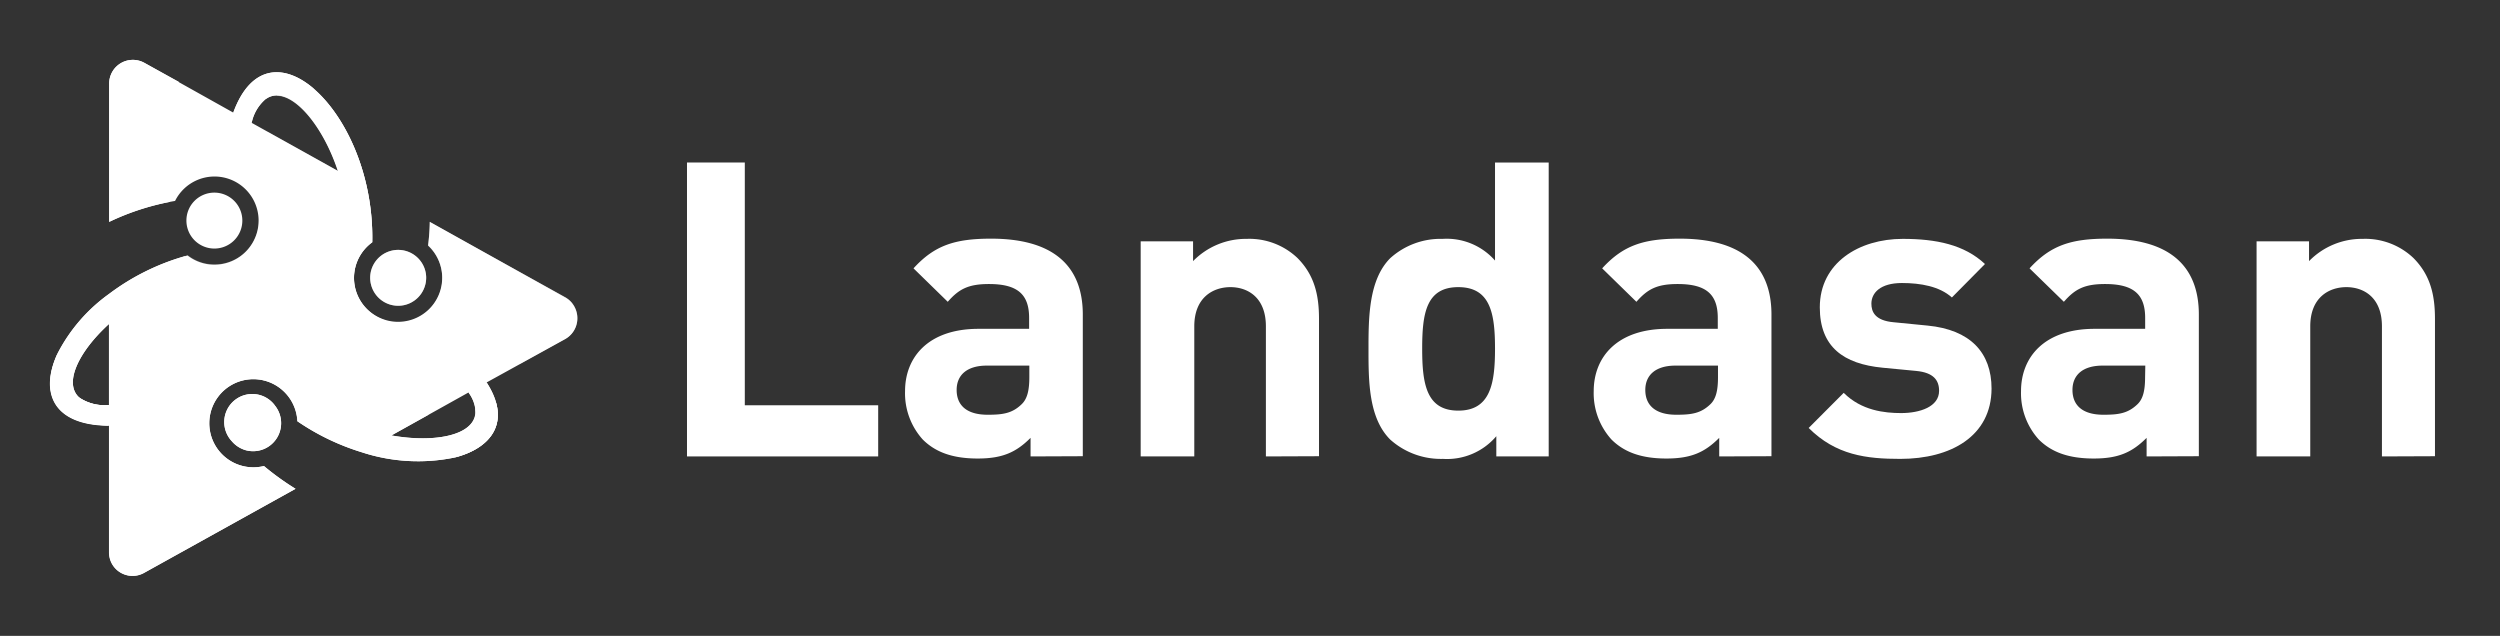 <svg xmlns="http://www.w3.org/2000/svg" xmlns:xlink="http://www.w3.org/1999/xlink" viewBox="0 0 346 88"><rect x="0" y="0" width="346" height="88" fill="#333333" stroke="none"/><defs><style>.cls-1{fill:url(#linear-gradient);}.cls-2{fill:url(#linear-gradient-2);}.cls-3{fill:url(#linear-gradient-3);}.cls-4{fill:url(#linear-gradient-4);}.cls-5,.cls-6{fill:#fff;}.cls-6{fill-rule:evenodd;}.cls-7{mask:url(#mask);}.cls-8{mask:url(#mask-2);}.cls-9{mask:url(#mask-3);}.cls-10{mask:url(#mask-4);}</style><linearGradient id="linear-gradient" x1="10466.05" y1="-14050.57" x2="9376.74" y2="-14500.89" gradientTransform="matrix(0.07, 0, 0, -0.07, -649.6, -999.82)" gradientUnits="userSpaceOnUse"><stop offset="0" stop-color="#fff"/><stop offset="1" stop-color="#fff" stop-opacity="0"/></linearGradient><linearGradient id="linear-gradient-2" x1="9611.62" y1="-14495.29" x2="9705.87" y2="-13930.24" xlink:href="#linear-gradient"/><linearGradient id="linear-gradient-3" x1="9448.74" y1="-14210.3" x2="9212.26" y2="-14733.57" xlink:href="#linear-gradient"/><linearGradient id="linear-gradient-4" x1="9354.21" y1="-14604.6" x2="10033.46" y2="-14755.54" xlink:href="#linear-gradient"/><mask id="mask" x="36.56" y="10.14" width="43.4" height="41.15" maskUnits="userSpaceOnUse"><g id="id0"><rect class="cls-1" x="36.56" y="10.14" width="43.4" height="41.15"/></g></mask><mask id="mask-2" x="36.73" y="11.68" width="16.69" height="32.68" maskUnits="userSpaceOnUse"><g id="id4"><rect class="cls-2" x="36.73" y="11.68" width="16.69" height="32.68"/></g></mask><mask id="mask-3" x="7.73" y="30.48" width="28.33" height="24.67" maskUnits="userSpaceOnUse"><g id="id6"><rect class="cls-3" x="7.73" y="30.48" width="28.33" height="24.67"/></g></mask><mask id="mask-4" x="31.06" y="50.46" width="34.91" height="13.43" maskUnits="userSpaceOnUse"><g id="id8"><rect class="cls-4" x="31.06" y="50.46" width="34.91" height="13.43"/></g></mask></defs><g id="Слой_2" data-name="Слой 2"><path class="cls-5" d="M95.08,63.17V22.49h8v33.6h18.46v7.08Z"/><path class="cls-5" d="M142.63,63.17V60.6c-2,2-3.89,2.86-7.32,2.86s-5.83-.86-7.6-2.63a9.55,9.55,0,0,1-2.45-6.69c0-4.74,3.25-8.63,10.17-8.63h7V44c0-3.26-1.6-4.69-5.55-4.69-2.85,0-4.17.69-5.71,2.46l-4.74-4.63c2.91-3.2,5.77-4.11,10.74-4.11,8.34,0,12.69,3.54,12.69,10.51v19.6Zm-.17-12.57h-5.89c-2.68,0-4.17,1.26-4.17,3.37s1.37,3.43,4.29,3.43c2.05,0,3.37-.17,4.68-1.43.8-.74,1.09-1.94,1.09-3.77Z"/><path class="cls-5" d="M175.2,63.17v-18c0-4.06-2.57-5.43-4.91-5.43s-5,1.37-5,5.43v18h-7.42V33.4h7.25v2.74a10.23,10.23,0,0,1,7.43-3.08,9.67,9.67,0,0,1,7,2.63c2.4,2.4,3,5.2,3,8.45v19Z"/><path class="cls-5" d="M207.09,63.17v-2.8a8.94,8.94,0,0,1-7.38,3.14,10.5,10.5,0,0,1-7.31-2.68c-3-3-3-8.12-3-12.57s.06-9.55,3-12.52a10.4,10.4,0,0,1,7.26-2.68,8.9,8.9,0,0,1,7.25,3V22.49h7.43V63.17Zm-5.26-23.43c-4.46,0-5,3.66-5,8.52s.57,8.57,5,8.57,5.08-3.72,5.08-8.57S206.29,39.74,201.83,39.74Z"/><path class="cls-5" d="M237.94,63.17V60.6c-2,2-3.88,2.86-7.31,2.86s-5.83-.86-7.6-2.63a9.55,9.55,0,0,1-2.46-6.69c0-4.74,3.26-8.63,10.17-8.63h7V44c0-3.26-1.6-4.69-5.54-4.69-2.86,0-4.17.69-5.72,2.46l-4.74-4.63c2.92-3.2,5.77-4.11,10.74-4.11,8.35,0,12.69,3.54,12.69,10.51v19.6Zm-.17-12.57h-5.88c-2.69,0-4.18,1.26-4.18,3.37s1.38,3.43,4.29,3.43c2.06,0,3.37-.17,4.69-1.43.8-.74,1.08-1.94,1.08-3.77Z"/><path class="cls-5" d="M263,63.51c-4.68,0-8.91-.51-12.68-4.28l4.85-4.86c2.46,2.46,5.66,2.8,7.95,2.8,2.57,0,5.25-.86,5.25-3.08,0-1.49-.8-2.52-3.14-2.75l-4.69-.45c-5.37-.52-8.68-2.86-8.68-8.35,0-6.17,5.43-9.48,11.48-9.48,4.63,0,8.52.8,11.38,3.48l-4.58,4.63c-1.71-1.54-4.34-2-6.91-2-3,0-4.23,1.37-4.23,2.86,0,1.08.46,2.34,3.09,2.57l4.68.46c5.89.57,8.86,3.71,8.86,8.74C275.6,60.37,270,63.51,263,63.51Z"/><path class="cls-5" d="M297.09,63.17V60.6c-2,2-3.89,2.86-7.32,2.86s-5.83-.86-7.6-2.63a9.55,9.55,0,0,1-2.46-6.69c0-4.74,3.26-8.63,10.18-8.63h7V44c0-3.26-1.6-4.69-5.54-4.69-2.86,0-4.17.69-5.71,2.46l-4.75-4.63c2.92-3.2,5.78-4.11,10.75-4.11,8.34,0,12.68,3.54,12.68,10.51v19.6Zm-.18-12.57H291c-2.69,0-4.17,1.26-4.17,3.37s1.37,3.43,4.28,3.43c2.06,0,3.37-.17,4.69-1.43.8-.74,1.08-1.94,1.08-3.77Z"/><path class="cls-5" d="M329.66,63.17v-18c0-4.06-2.57-5.43-4.92-5.43s-5,1.37-5,5.43v18h-7.43V33.4h7.26v2.74A10.21,10.21,0,0,1,327,33.06a9.67,9.67,0,0,1,7,2.63c2.4,2.4,3,5.2,3,8.45v19Z"/><path class="cls-6" d="M15.08,44.84V56.05a6.21,6.21,0,0,1-4-.94C8.7,53.19,10.82,48.72,15.08,44.84ZM62.92,63.32c5.25-1.34,7.86-5.08,4.43-10.39l10.88-6a3.3,3.3,0,0,0,0-5.75L59.48,30.7c0,1.06-.1,2.16-.23,3.27a6.1,6.1,0,1,1-7.73-.47,32.28,32.28,0,0,0-.76-7.66c-1.27-5.75-4-10.51-7-13.26-4.21-3.86-9-3.8-11.48,3L20,8.71a3.28,3.28,0,0,0-4.89,2.87V30.71a34.47,34.47,0,0,1,9.12-2.9,6.1,6.1,0,1,1,5.46,8.82,6,6,0,0,1-3.73-1.27,32.26,32.26,0,0,0-10.85,5.32,23.22,23.22,0,0,0-7,8,4,4,0,0,0-.23.9,4,4,0,0,1,.23-.9c-2.59,5.34-1,10.13,7,10.2V76.42a3.23,3.23,0,0,0,1.61,2.84,3.26,3.26,0,0,0,3.28,0L40.9,67.65a37.43,37.43,0,0,1-4.37-3.15,6.1,6.1,0,1,1,4.63-6.2A32.61,32.61,0,0,0,50,62.57,25,25,0,0,0,62.92,63.32Zm1.92-9a4.86,4.86,0,0,1,1,2.54c.1,3.3-5.41,4.51-11.65,3.4Zm-57-4.16v-.1m29-36.37c3-2.12,7.71,3,10,10L34.83,17A5.88,5.88,0,0,1,36.78,13.7ZM51.39,37.35a3.87,3.87,0,1,0,7.43,2.19,3.79,3.79,0,0,0-.06-2.38,3.88,3.88,0,0,0-7.37.19ZM38,56.07a3.88,3.88,0,1,0-5.92,5,3.94,3.94,0,0,0,2,1.26A3.88,3.88,0,0,0,38,56.07ZM25.8,30.52a3.87,3.87,0,1,0,3.86-3.86,3.86,3.86,0,0,0-3.86,3.86Z"/><g class="cls-7"><path class="cls-6" d="M72.08,50.29A28.24,28.24,0,0,1,36.62,23a27.83,27.83,0,0,1,.4-4.77l9.81,5.47c-2-5.82-5.6-10.39-8.5-10.43a29.87,29.87,0,0,1,1.33-3.05,9.82,9.82,0,0,1,4.1,2.4c3,2.75,5.73,7.51,7,13.26a32.28,32.28,0,0,1,.76,7.66,6.12,6.12,0,1,0,7.73.47c.13-1.11.21-2.21.23-3.27L78.23,41.13a3.3,3.3,0,0,1,0,5.75ZM51.39,37.35a3.87,3.87,0,1,0,7.43,2.19,3.79,3.79,0,0,0-.06-2.38,3.88,3.88,0,0,0-7.37.19Z"/></g><path class="cls-6" d="M15.08,44.84V56.05a6.21,6.21,0,0,1-4-.94C8.7,53.19,10.82,48.72,15.08,44.84ZM62.92,63.32c4.25-1.09,6.78-3.75,5.75-7.53-1,.3-1.91.54-2.88.76,0,.1,0,.22,0,.32.1,3.3-5.41,4.51-11.65,3.4l5.23-2.91c-.4,0-.8,0-1.21,0A35.16,35.16,0,0,1,25.6,35.46a31.8,31.8,0,0,0-10.52,5.22,23.22,23.22,0,0,0-7,8,4,4,0,0,0-.23.9,4,4,0,0,1,.23-.9c-2.59,5.34-1,10.13,7,10.2V76.42a3.23,3.23,0,0,0,1.61,2.84,3.26,3.26,0,0,0,3.28,0L40.9,67.65a37.43,37.43,0,0,1-4.37-3.15,6.1,6.1,0,1,1,4.63-6.2A32.61,32.61,0,0,0,50,62.57,25,25,0,0,0,62.92,63.32Zm-38.18-52L20,8.71a3.28,3.28,0,0,0-4.89,2.87V30.71a34.6,34.6,0,0,1,8.41-2.77,35.65,35.65,0,0,1-.46-5.7A35.25,35.25,0,0,1,24.74,11.36ZM7.79,50.17v-.1m30.23,6a3.88,3.88,0,1,0-5.92,5,3.94,3.94,0,0,0,2,1.26A3.88,3.88,0,0,0,38,56.07Z"/><g class="cls-8"><path class="cls-6" d="M50.76,25.84c-1.27-5.75-4-10.51-7-13.26-2-1.52-4.83-.88-7,1.12,3-2.12,7.71,3,10,10A25.47,25.47,0,0,1,48.25,33c-4.14,5.54-1.19,10.88,5.13,11.34a6.1,6.1,0,0,1-1.86-10.8A32.28,32.28,0,0,0,50.76,25.84Z"/></g><path class="cls-6" d="M36.78,13.7c2.15-2,5-2.64,7-1.12-4.21-3.86-9-3.8-11.48,3L34.83,17A5.88,5.88,0,0,1,36.78,13.7Z"/><g class="cls-9"><path class="cls-6" d="M15.08,40.68a23.22,23.22,0,0,0-7,8c-.88,2.35.52,4.89,3.06,6.38-2.41-1.92-.29-6.39,4-10.27a26.53,26.53,0,0,1,11.27-6.18c6.47,2.4,10.76-1.95,9.42-8.14a6.1,6.1,0,0,1-6.11,6.11,6,6,0,0,1-3.73-1.27A32.26,32.26,0,0,0,15.08,40.68Z"/></g><path class="cls-6" d="M11.11,55.11c-2.54-1.49-3.94-4-3.06-6.38-2.59,5.34-1,10.13,7,10.2V56.05A6.21,6.21,0,0,1,11.11,55.11Z"/><g class="cls-10"><path class="cls-6" d="M50,62.57a25,25,0,0,0,12.9.75c2.36-.85,3.39-3.57,2.88-6.45.1,3.3-5.41,4.51-11.65,3.4a26.3,26.3,0,0,1-10.74-4.41c-2.35-6.51-8.44-7-12.29-2a6.11,6.11,0,0,1,10,4.39A32.61,32.61,0,0,0,50,62.57Z"/></g><path class="cls-6" d="M65.8,56.87c.51,2.88-.52,5.6-2.88,6.45,5.25-1.34,7.86-5.08,4.43-10.39l-2.51,1.4A4.86,4.86,0,0,1,65.8,56.87Z"/></g></svg>
